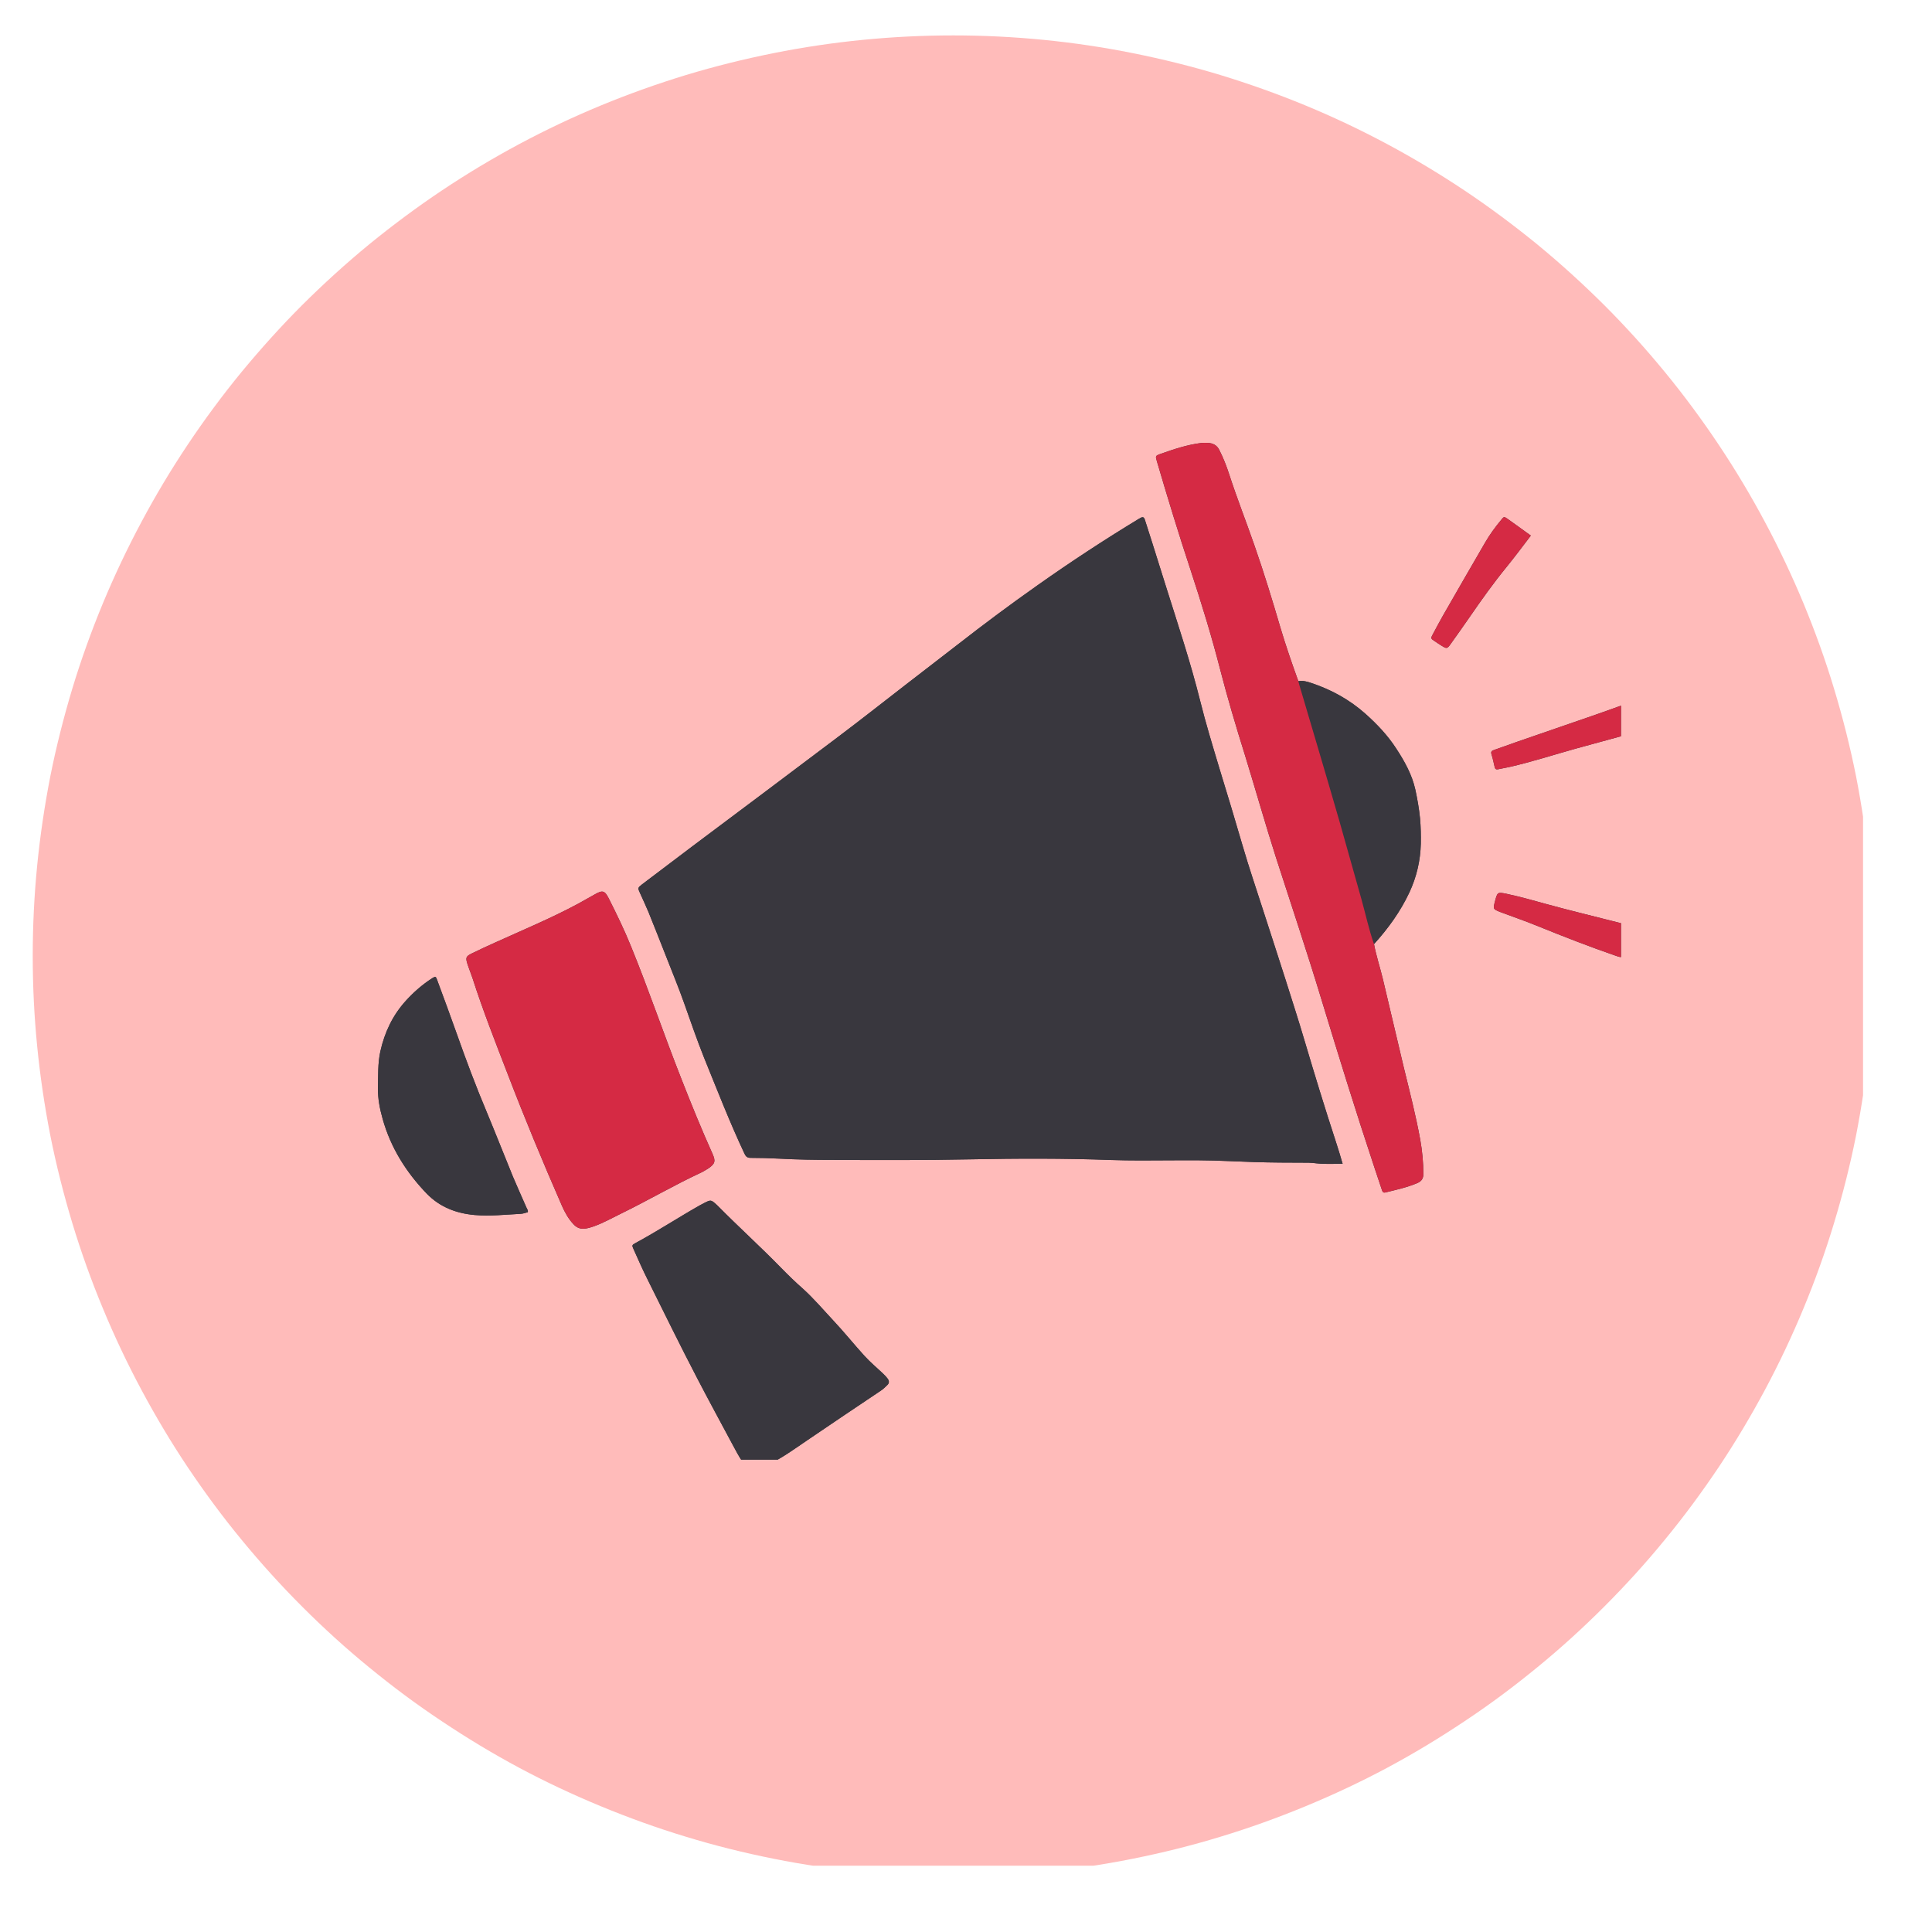 <svg xmlns="http://www.w3.org/2000/svg" xmlns:xlink="http://www.w3.org/1999/xlink" width="75" viewBox="0 0 56.25 56.25" height="75" preserveAspectRatio="xMidYMid meet"><defs><clipPath id="c137482237"><path d="M 0.953 1.031 L 54.242 1.031 L 54.242 54.32 L 0.953 54.32 Z M 0.953 1.031 " clip-rule="nonzero"></path></clipPath><clipPath id="30c58f32d3"><path d="M 11 12.891 L 47.195 12.891 L 47.195 42.496 L 11 42.496 Z M 11 12.891 " clip-rule="nonzero"></path></clipPath><clipPath id="fb9ac2f329"><path d="M 11 15 L 42 15 L 42 42.496 L 11 42.496 Z M 11 15 " clip-rule="nonzero"></path></clipPath><clipPath id="e6566987ff"><path d="M 13 12.891 L 47.195 12.891 L 47.195 36 L 13 36 Z M 13 12.891 " clip-rule="nonzero"></path></clipPath></defs><g clip-path="url(#c137482237)"><path fill="#ffbbba" d="M 54.551 27.832 C 54.551 28.711 54.508 29.586 54.422 30.457 C 54.336 31.332 54.207 32.199 54.039 33.059 C 53.867 33.922 53.652 34.77 53.398 35.609 C 53.145 36.449 52.848 37.277 52.512 38.086 C 52.176 38.898 51.801 39.691 51.387 40.465 C 50.973 41.238 50.523 41.992 50.035 42.723 C 49.547 43.449 49.027 44.156 48.469 44.832 C 47.914 45.512 47.324 46.16 46.703 46.781 C 46.082 47.402 45.434 47.992 44.754 48.547 C 44.074 49.105 43.371 49.629 42.641 50.113 C 41.91 50.602 41.16 51.055 40.387 51.469 C 39.613 51.883 38.82 52.254 38.008 52.59 C 37.195 52.926 36.371 53.223 35.531 53.477 C 34.691 53.734 33.84 53.945 32.98 54.117 C 32.121 54.289 31.254 54.418 30.379 54.504 C 29.504 54.59 28.629 54.633 27.754 54.633 C 26.875 54.633 26 54.59 25.125 54.504 C 24.25 54.418 23.383 54.289 22.523 54.117 C 21.664 53.945 20.812 53.734 19.973 53.477 C 19.133 53.223 18.309 52.926 17.496 52.59 C 16.684 52.254 15.891 51.883 15.117 51.469 C 14.344 51.055 13.594 50.602 12.863 50.113 C 12.133 49.629 11.43 49.105 10.75 48.547 C 10.07 47.992 9.422 47.402 8.801 46.781 C 8.18 46.16 7.594 45.512 7.035 44.832 C 6.477 44.156 5.957 43.449 5.469 42.723 C 4.98 41.992 4.531 41.238 4.117 40.465 C 3.703 39.691 3.328 38.898 2.992 38.086 C 2.656 37.277 2.359 36.449 2.105 35.609 C 1.852 34.77 1.637 33.922 1.465 33.059 C 1.297 32.199 1.168 31.332 1.082 30.457 C 0.996 29.586 0.953 28.711 0.953 27.832 C 0.953 26.953 0.996 26.078 1.082 25.203 C 1.168 24.332 1.297 23.465 1.465 22.602 C 1.637 21.742 1.852 20.891 2.105 20.051 C 2.359 19.211 2.656 18.387 2.992 17.574 C 3.328 16.766 3.703 15.973 4.117 15.199 C 4.531 14.422 4.98 13.672 5.469 12.941 C 5.957 12.211 6.477 11.508 7.035 10.828 C 7.594 10.152 8.18 9.5 8.801 8.879 C 9.422 8.262 10.07 7.672 10.75 7.113 C 11.43 6.559 12.133 6.035 12.863 5.547 C 13.594 5.059 14.344 4.609 15.117 4.195 C 15.891 3.781 16.684 3.406 17.496 3.07 C 18.309 2.734 19.133 2.441 19.973 2.184 C 20.812 1.93 21.664 1.719 22.523 1.547 C 23.383 1.375 24.25 1.246 25.125 1.16 C 26 1.074 26.875 1.031 27.754 1.031 C 28.629 1.031 29.504 1.074 30.379 1.16 C 31.254 1.246 32.121 1.375 32.98 1.547 C 33.84 1.719 34.691 1.93 35.531 2.184 C 36.371 2.441 37.195 2.734 38.008 3.07 C 38.82 3.406 39.613 3.781 40.387 4.195 C 41.16 4.609 41.91 5.059 42.641 5.547 C 43.371 6.035 44.074 6.559 44.754 7.113 C 45.434 7.672 46.082 8.262 46.703 8.879 C 47.324 9.5 47.914 10.152 48.469 10.828 C 49.027 11.508 49.547 12.211 50.035 12.941 C 50.523 13.672 50.973 14.422 51.387 15.199 C 51.801 15.973 52.176 16.766 52.512 17.574 C 52.848 18.387 53.145 19.211 53.398 20.051 C 53.652 20.891 53.867 21.742 54.039 22.602 C 54.207 23.465 54.336 24.332 54.422 25.203 C 54.508 26.078 54.551 26.953 54.551 27.832 Z M 54.551 27.832 " fill-opacity="1" fill-rule="nonzero"></path></g><g clip-path="url(#30c58f32d3)"><path fill="#39373e" d="M 39.09 33.883 C 38.824 33.883 38.578 33.898 38.332 33.871 C 38.254 33.863 38.18 33.852 38.102 33.852 C 37.824 33.848 37.543 33.852 37.266 33.848 C 36.77 33.844 36.27 33.828 35.777 33.805 C 34.633 33.75 33.488 33.812 32.344 33.773 C 30.98 33.723 29.617 33.727 28.254 33.754 C 26.914 33.781 25.578 33.777 24.238 33.77 C 23.723 33.77 23.207 33.762 22.695 33.734 C 22.41 33.719 22.125 33.711 21.844 33.711 C 21.754 33.707 21.715 33.672 21.676 33.59 C 21.242 32.668 20.875 31.719 20.492 30.777 C 20.289 30.266 20.109 29.746 19.926 29.227 C 19.758 28.75 19.566 28.289 19.383 27.82 C 19.215 27.395 19.051 26.973 18.879 26.551 C 18.801 26.363 18.715 26.184 18.633 26 C 18.566 25.855 18.566 25.848 18.691 25.75 C 19.176 25.383 19.66 25.016 20.148 24.648 C 21.57 23.582 22.996 22.516 24.414 21.445 C 25.066 20.953 25.707 20.449 26.352 19.949 C 26.859 19.555 27.371 19.164 27.879 18.77 C 28.645 18.172 29.422 17.594 30.215 17.035 C 31.172 16.359 32.152 15.715 33.152 15.109 C 33.176 15.098 33.195 15.086 33.215 15.074 C 33.277 15.043 33.312 15.062 33.332 15.129 C 33.406 15.367 33.484 15.605 33.559 15.84 C 33.688 16.258 33.82 16.676 33.953 17.094 C 34.297 18.188 34.66 19.273 34.938 20.387 C 35.102 21.047 35.301 21.699 35.496 22.348 C 35.73 23.109 35.961 23.875 36.184 24.641 C 36.359 25.242 36.562 25.836 36.754 26.434 C 36.98 27.133 37.207 27.828 37.43 28.527 C 37.617 29.121 37.809 29.711 37.984 30.305 C 38.277 31.293 38.578 32.277 38.898 33.254 C 38.965 33.453 39.023 33.656 39.09 33.883 Z M 22.332 42.66 C 22.758 42.461 23.133 42.184 23.52 41.922 C 24.227 41.441 24.934 40.965 25.641 40.492 C 25.711 40.445 25.77 40.391 25.828 40.332 C 25.895 40.273 25.891 40.207 25.848 40.145 C 25.812 40.098 25.773 40.051 25.73 40.012 C 25.547 39.836 25.348 39.672 25.176 39.484 C 24.863 39.141 24.57 38.773 24.25 38.434 C 23.965 38.129 23.691 37.805 23.379 37.523 C 23.156 37.328 22.945 37.121 22.738 36.91 C 22.137 36.293 21.5 35.719 20.895 35.105 C 20.887 35.098 20.879 35.09 20.871 35.082 C 20.699 34.926 20.699 34.926 20.5 35.027 C 20.453 35.055 20.406 35.074 20.359 35.102 C 19.734 35.457 19.137 35.848 18.508 36.188 C 18.398 36.246 18.395 36.258 18.445 36.367 C 18.582 36.672 18.715 36.977 18.863 37.27 C 19.344 38.234 19.816 39.203 20.316 40.16 C 20.645 40.793 20.984 41.414 21.32 42.043 C 21.414 42.219 21.508 42.398 21.621 42.566 C 21.707 42.699 21.812 42.77 21.969 42.746 C 22.102 42.758 22.219 42.711 22.332 42.66 Z M 15.332 35.168 C 15.199 34.863 15.062 34.562 14.934 34.258 C 14.684 33.645 14.441 33.027 14.188 32.418 C 13.863 31.648 13.57 30.867 13.293 30.082 C 13.109 29.562 12.918 29.047 12.727 28.531 C 12.688 28.422 12.68 28.422 12.578 28.484 C 12.293 28.668 12.043 28.887 11.816 29.137 C 11.43 29.562 11.199 30.055 11.074 30.609 C 10.996 30.965 11.012 31.328 11.004 31.688 C 11 31.992 11.059 32.289 11.141 32.578 C 11.375 33.414 11.824 34.129 12.426 34.754 C 12.809 35.148 13.289 35.328 13.82 35.375 C 14.27 35.414 14.719 35.363 15.168 35.34 C 15.234 35.336 15.305 35.309 15.367 35.293 C 15.379 35.238 15.348 35.203 15.332 35.168 Z M 41.039 25.973 C 41.246 25.523 41.355 25.055 41.367 24.566 C 41.371 24.32 41.367 24.07 41.344 23.824 C 41.316 23.539 41.266 23.262 41.207 22.988 C 41.109 22.547 40.891 22.16 40.648 21.789 C 40.402 21.41 40.094 21.086 39.758 20.785 C 39.293 20.371 38.766 20.082 38.184 19.887 C 38.059 19.844 37.934 19.809 37.801 19.832 C 37.812 19.871 37.82 19.91 37.832 19.949 C 38.016 20.574 38.203 21.199 38.387 21.824 C 38.594 22.52 38.797 23.219 39 23.918 C 39.215 24.676 39.426 25.434 39.641 26.191 C 39.762 26.625 39.855 27.062 40.004 27.488 C 40.418 27.031 40.777 26.535 41.039 25.973 Z M 40.004 27.488 C 40.07 27.836 40.184 28.176 40.266 28.52 C 40.469 29.375 40.668 30.227 40.871 31.078 C 41.043 31.781 41.223 32.48 41.352 33.191 C 41.41 33.52 41.441 33.852 41.441 34.184 C 41.441 34.305 41.391 34.387 41.281 34.438 C 40.977 34.57 40.652 34.641 40.332 34.719 C 40.266 34.734 40.25 34.691 40.234 34.645 C 40.16 34.43 40.09 34.215 40.02 34.004 C 39.48 32.383 38.977 30.754 38.48 29.121 C 38.059 27.73 37.598 26.355 37.152 24.973 C 36.836 23.984 36.555 22.988 36.25 21.996 C 35.988 21.16 35.738 20.32 35.52 19.473 C 35.273 18.508 34.977 17.555 34.668 16.609 C 34.32 15.559 33.996 14.496 33.684 13.434 C 33.637 13.277 33.637 13.27 33.789 13.215 C 34.176 13.078 34.562 12.949 34.969 12.898 C 35.035 12.891 35.102 12.891 35.164 12.895 C 35.316 12.902 35.434 12.961 35.504 13.109 C 35.617 13.332 35.707 13.562 35.785 13.801 C 36.012 14.504 36.285 15.191 36.527 15.891 C 36.801 16.676 37.043 17.469 37.277 18.266 C 37.434 18.793 37.613 19.312 37.801 19.832 C 37.812 19.871 37.82 19.91 37.832 19.949 C 38.016 20.574 38.203 21.199 38.387 21.824 C 38.594 22.52 38.797 23.219 39 23.918 C 39.215 24.676 39.426 25.434 39.641 26.191 C 39.762 26.625 39.855 27.062 40.004 27.488 Z M 17.305 35.699 C 17.574 35.602 17.82 35.461 18.078 35.336 C 18.863 34.953 19.621 34.508 20.418 34.137 C 20.492 34.102 20.562 34.055 20.633 34.012 C 20.816 33.883 20.84 33.812 20.75 33.605 C 20.426 32.883 20.125 32.145 19.836 31.406 C 19.332 30.129 18.891 28.824 18.371 27.551 C 18.18 27.078 17.957 26.621 17.727 26.164 C 17.605 25.922 17.543 25.91 17.312 26.043 C 17.152 26.133 16.992 26.223 16.832 26.312 C 16.047 26.734 15.227 27.074 14.418 27.441 C 14.184 27.547 13.953 27.652 13.723 27.766 C 13.566 27.844 13.555 27.887 13.605 28.051 C 13.648 28.191 13.707 28.328 13.754 28.469 C 14.059 29.418 14.422 30.34 14.781 31.27 C 15.277 32.562 15.805 33.836 16.359 35.102 C 16.445 35.297 16.547 35.484 16.695 35.641 C 16.777 35.73 16.871 35.781 16.996 35.773 C 17.102 35.77 17.203 35.734 17.305 35.699 Z M 43.891 15.105 C 43.789 15.035 43.785 15.039 43.707 15.137 C 43.531 15.348 43.371 15.566 43.234 15.805 C 42.824 16.512 42.414 17.219 42.008 17.93 C 41.906 18.109 41.809 18.293 41.711 18.477 C 41.652 18.582 41.66 18.594 41.758 18.66 C 41.832 18.711 41.906 18.758 41.98 18.805 C 42.117 18.891 42.137 18.887 42.227 18.762 C 42.418 18.496 42.605 18.23 42.789 17.965 C 43.133 17.465 43.484 16.973 43.867 16.504 C 44.105 16.211 44.332 15.906 44.57 15.594 C 44.332 15.422 44.113 15.262 43.891 15.105 Z M 47.352 26.918 C 47.199 26.879 47.043 26.84 46.887 26.801 C 46.273 26.645 45.66 26.496 45.047 26.328 C 44.656 26.219 44.262 26.109 43.863 26.023 C 43.598 25.969 43.598 25.973 43.527 26.238 C 43.469 26.465 43.465 26.469 43.684 26.555 C 44.035 26.688 44.395 26.809 44.746 26.953 C 45.516 27.266 46.285 27.566 47.07 27.836 C 47.227 27.887 47.242 27.883 47.289 27.73 C 47.34 27.566 47.379 27.398 47.422 27.234 C 47.438 27.176 47.449 27.117 47.465 27.062 C 47.469 26.98 47.422 26.938 47.352 26.918 Z M 47.344 20.672 C 47.312 20.52 47.289 20.512 47.137 20.566 C 46.926 20.641 46.715 20.719 46.5 20.793 C 45.723 21.062 44.945 21.332 44.168 21.598 C 43.945 21.676 43.723 21.758 43.496 21.836 C 43.434 21.859 43.398 21.883 43.426 21.965 C 43.465 22.086 43.488 22.215 43.52 22.344 C 43.531 22.387 43.559 22.41 43.613 22.398 C 43.723 22.375 43.832 22.355 43.941 22.332 C 44.594 22.184 45.23 21.977 45.875 21.797 C 46.336 21.668 46.801 21.547 47.262 21.418 C 47.422 21.375 47.426 21.367 47.426 21.203 C 47.402 21.047 47.375 20.859 47.344 20.672 Z M 47.344 20.672 " fill-opacity="1" fill-rule="nonzero"></path></g><g clip-path="url(#fb9ac2f329)"><path fill="#39373e" d="M 39.09 33.883 C 38.824 33.883 38.578 33.898 38.332 33.871 C 38.254 33.863 38.18 33.852 38.102 33.852 C 37.824 33.848 37.543 33.852 37.266 33.848 C 36.77 33.844 36.27 33.828 35.777 33.805 C 34.633 33.75 33.488 33.812 32.344 33.773 C 30.98 33.723 29.617 33.727 28.254 33.754 C 26.914 33.781 25.578 33.777 24.238 33.77 C 23.723 33.77 23.207 33.762 22.695 33.734 C 22.41 33.719 22.125 33.711 21.844 33.711 C 21.754 33.707 21.715 33.672 21.676 33.59 C 21.242 32.668 20.875 31.719 20.492 30.777 C 20.289 30.266 20.109 29.746 19.926 29.227 C 19.758 28.75 19.566 28.289 19.383 27.82 C 19.215 27.395 19.051 26.973 18.879 26.551 C 18.801 26.363 18.715 26.184 18.633 26 C 18.566 25.855 18.566 25.848 18.691 25.75 C 19.176 25.383 19.66 25.016 20.148 24.648 C 21.57 23.582 22.996 22.516 24.414 21.445 C 25.066 20.953 25.707 20.449 26.352 19.949 C 26.859 19.555 27.371 19.164 27.879 18.77 C 28.645 18.172 29.422 17.594 30.215 17.035 C 31.172 16.359 32.152 15.715 33.152 15.109 C 33.176 15.098 33.195 15.086 33.215 15.074 C 33.277 15.043 33.312 15.062 33.332 15.129 C 33.406 15.367 33.484 15.605 33.559 15.84 C 33.688 16.258 33.82 16.676 33.953 17.094 C 34.297 18.188 34.66 19.273 34.938 20.387 C 35.102 21.047 35.301 21.699 35.496 22.348 C 35.73 23.109 35.961 23.875 36.184 24.641 C 36.359 25.242 36.562 25.836 36.754 26.434 C 36.98 27.133 37.207 27.828 37.43 28.527 C 37.617 29.121 37.809 29.711 37.984 30.305 C 38.277 31.293 38.578 32.277 38.898 33.254 C 38.965 33.453 39.023 33.656 39.09 33.883 Z M 22.332 42.66 C 22.758 42.461 23.133 42.184 23.52 41.922 C 24.227 41.441 24.934 40.965 25.641 40.492 C 25.711 40.445 25.77 40.391 25.828 40.332 C 25.895 40.273 25.891 40.207 25.848 40.145 C 25.812 40.098 25.773 40.051 25.73 40.012 C 25.547 39.836 25.348 39.672 25.176 39.484 C 24.863 39.141 24.57 38.773 24.25 38.434 C 23.965 38.129 23.691 37.805 23.379 37.523 C 23.156 37.328 22.945 37.121 22.738 36.91 C 22.137 36.293 21.5 35.719 20.895 35.105 C 20.887 35.098 20.879 35.09 20.871 35.082 C 20.699 34.926 20.699 34.926 20.5 35.027 C 20.453 35.055 20.406 35.074 20.359 35.102 C 19.734 35.457 19.137 35.848 18.508 36.188 C 18.398 36.246 18.395 36.258 18.445 36.367 C 18.582 36.672 18.715 36.977 18.863 37.27 C 19.344 38.234 19.816 39.203 20.316 40.16 C 20.645 40.793 20.984 41.414 21.32 42.043 C 21.414 42.219 21.508 42.398 21.621 42.566 C 21.707 42.699 21.812 42.77 21.969 42.746 C 22.102 42.758 22.219 42.711 22.332 42.66 Z M 15.332 35.168 C 15.199 34.863 15.062 34.562 14.934 34.258 C 14.684 33.645 14.441 33.027 14.188 32.418 C 13.863 31.648 13.57 30.867 13.293 30.082 C 13.109 29.562 12.918 29.047 12.727 28.531 C 12.688 28.422 12.68 28.422 12.578 28.484 C 12.293 28.668 12.043 28.887 11.816 29.137 C 11.43 29.562 11.199 30.055 11.074 30.609 C 10.996 30.965 11.012 31.328 11.004 31.688 C 11 31.992 11.059 32.289 11.141 32.578 C 11.375 33.414 11.824 34.129 12.426 34.754 C 12.809 35.148 13.289 35.328 13.82 35.375 C 14.27 35.414 14.719 35.363 15.168 35.34 C 15.234 35.336 15.305 35.309 15.367 35.293 C 15.379 35.238 15.348 35.203 15.332 35.168 Z M 41.039 25.973 C 41.246 25.523 41.355 25.055 41.367 24.566 C 41.371 24.32 41.367 24.07 41.344 23.824 C 41.316 23.539 41.266 23.262 41.207 22.988 C 41.109 22.547 40.891 22.16 40.648 21.789 C 40.402 21.41 40.094 21.086 39.758 20.785 C 39.293 20.371 38.766 20.082 38.184 19.887 C 38.059 19.844 37.934 19.809 37.801 19.832 C 37.812 19.871 37.82 19.91 37.832 19.949 C 38.016 20.574 38.203 21.199 38.387 21.824 C 38.594 22.52 38.797 23.219 39 23.918 C 39.215 24.676 39.426 25.434 39.641 26.191 C 39.762 26.625 39.855 27.062 40.004 27.488 C 40.418 27.031 40.777 26.535 41.039 25.973 Z M 41.039 25.973 " fill-opacity="1" fill-rule="nonzero"></path></g><g clip-path="url(#e6566987ff)"><path fill="#d52a44" d="M 40.004 27.488 C 40.07 27.836 40.184 28.176 40.266 28.52 C 40.469 29.375 40.668 30.227 40.871 31.078 C 41.043 31.781 41.223 32.48 41.352 33.191 C 41.41 33.52 41.441 33.852 41.441 34.184 C 41.441 34.305 41.391 34.387 41.281 34.438 C 40.977 34.57 40.652 34.641 40.332 34.719 C 40.266 34.734 40.25 34.691 40.234 34.645 C 40.16 34.43 40.09 34.215 40.02 34.004 C 39.48 32.383 38.977 30.754 38.48 29.121 C 38.059 27.73 37.598 26.355 37.152 24.973 C 36.836 23.984 36.555 22.988 36.25 21.996 C 35.988 21.16 35.738 20.32 35.52 19.473 C 35.273 18.508 34.977 17.555 34.668 16.609 C 34.32 15.559 33.996 14.496 33.684 13.434 C 33.637 13.277 33.637 13.27 33.789 13.215 C 34.176 13.078 34.562 12.949 34.969 12.898 C 35.035 12.891 35.102 12.891 35.164 12.895 C 35.316 12.902 35.434 12.961 35.504 13.109 C 35.617 13.332 35.707 13.562 35.785 13.801 C 36.012 14.504 36.285 15.191 36.527 15.891 C 36.801 16.676 37.043 17.469 37.277 18.266 C 37.434 18.793 37.613 19.312 37.801 19.832 C 37.812 19.871 37.82 19.91 37.832 19.949 C 38.016 20.574 38.203 21.199 38.387 21.824 C 38.594 22.52 38.797 23.219 39 23.918 C 39.215 24.676 39.426 25.434 39.641 26.191 C 39.762 26.625 39.855 27.062 40.004 27.488 Z M 17.305 35.699 C 17.574 35.602 17.82 35.461 18.078 35.336 C 18.863 34.953 19.621 34.508 20.418 34.137 C 20.492 34.102 20.562 34.055 20.633 34.012 C 20.816 33.883 20.84 33.812 20.75 33.605 C 20.426 32.883 20.125 32.145 19.836 31.406 C 19.332 30.129 18.891 28.824 18.371 27.551 C 18.18 27.078 17.957 26.621 17.727 26.164 C 17.605 25.922 17.543 25.91 17.312 26.043 C 17.152 26.133 16.992 26.223 16.832 26.312 C 16.047 26.734 15.227 27.074 14.418 27.441 C 14.184 27.547 13.953 27.652 13.723 27.766 C 13.566 27.844 13.555 27.887 13.605 28.051 C 13.648 28.191 13.707 28.328 13.754 28.469 C 14.059 29.418 14.422 30.34 14.781 31.27 C 15.277 32.562 15.805 33.836 16.359 35.102 C 16.445 35.297 16.547 35.484 16.695 35.641 C 16.777 35.73 16.871 35.781 16.996 35.773 C 17.102 35.77 17.203 35.734 17.305 35.699 Z M 43.891 15.105 C 43.789 15.035 43.785 15.039 43.707 15.137 C 43.531 15.348 43.371 15.566 43.234 15.805 C 42.824 16.512 42.414 17.219 42.008 17.93 C 41.906 18.109 41.809 18.293 41.711 18.477 C 41.652 18.582 41.66 18.594 41.758 18.66 C 41.832 18.711 41.906 18.758 41.98 18.805 C 42.117 18.891 42.137 18.887 42.227 18.762 C 42.418 18.496 42.605 18.23 42.789 17.965 C 43.133 17.465 43.484 16.973 43.867 16.504 C 44.105 16.211 44.332 15.906 44.57 15.594 C 44.332 15.422 44.113 15.262 43.891 15.105 Z M 47.352 26.918 C 47.199 26.879 47.043 26.84 46.887 26.801 C 46.273 26.645 45.66 26.496 45.047 26.328 C 44.656 26.219 44.262 26.109 43.863 26.023 C 43.598 25.969 43.598 25.973 43.527 26.238 C 43.469 26.465 43.465 26.469 43.684 26.555 C 44.035 26.688 44.395 26.809 44.746 26.953 C 45.516 27.266 46.285 27.566 47.07 27.836 C 47.227 27.887 47.242 27.883 47.289 27.73 C 47.34 27.566 47.379 27.398 47.422 27.234 C 47.438 27.176 47.449 27.117 47.465 27.062 C 47.469 26.98 47.422 26.938 47.352 26.918 Z M 47.344 20.672 C 47.312 20.52 47.289 20.512 47.137 20.566 C 46.926 20.641 46.715 20.719 46.5 20.793 C 45.723 21.062 44.945 21.332 44.168 21.598 C 43.945 21.676 43.723 21.758 43.496 21.836 C 43.434 21.859 43.398 21.883 43.426 21.965 C 43.465 22.086 43.488 22.215 43.52 22.344 C 43.531 22.387 43.559 22.41 43.613 22.398 C 43.723 22.375 43.832 22.355 43.941 22.332 C 44.594 22.184 45.23 21.977 45.875 21.797 C 46.336 21.668 46.801 21.547 47.262 21.418 C 47.422 21.375 47.426 21.367 47.426 21.203 C 47.402 21.047 47.375 20.859 47.344 20.672 Z M 47.344 20.672 " fill-opacity="1" fill-rule="nonzero"></path></g></svg>